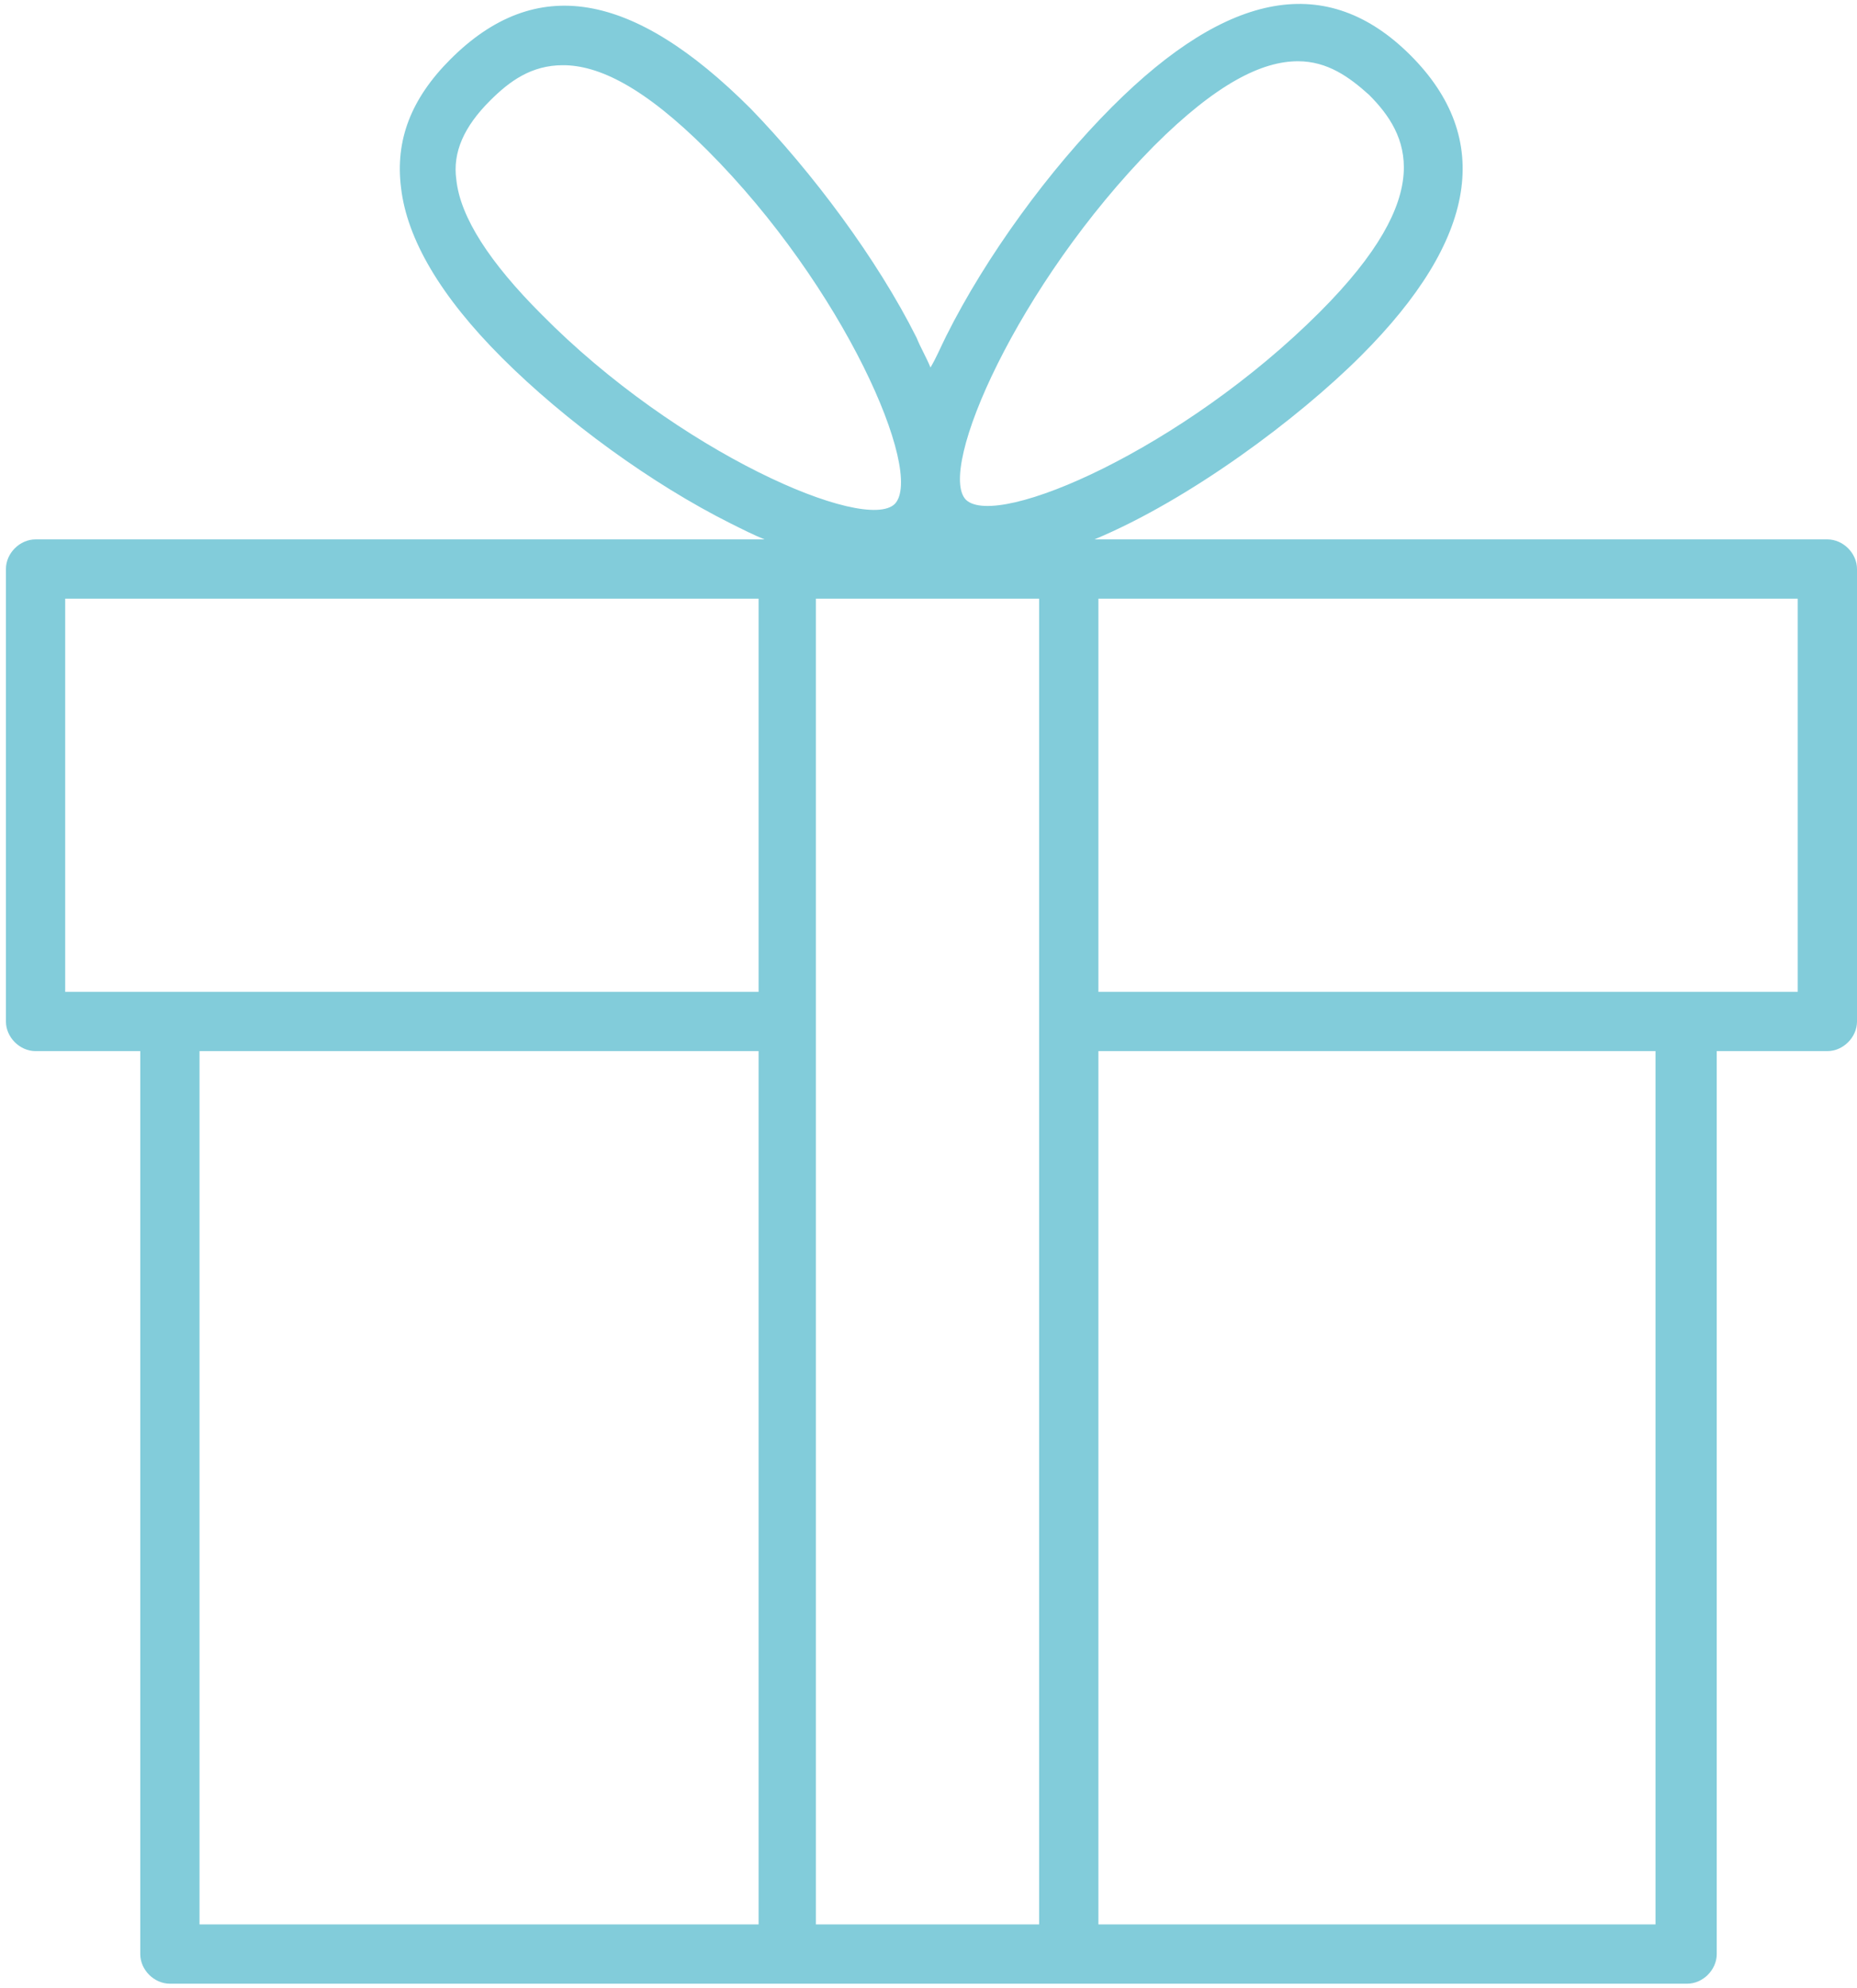 <?xml version="1.0" encoding="UTF-8"?>
<!-- Generator: Adobe Illustrator 26.2.1, SVG Export Plug-In . SVG Version: 6.00 Build 0)  -->
<svg xmlns="http://www.w3.org/2000/svg" xmlns:xlink="http://www.w3.org/1999/xlink" version="1.1" id="Ebene_1" x="0px" y="0px" viewBox="0 0 94 100.6" style="enable-background:new 0 0 94 100.6;" xml:space="preserve">
<style type="text/css">
	.st0{fill:#82CCDA;}
</style>
<path class="st0" d="M92.5,27.3H55.4c4.8-2,10.3-6.1,13.5-9.3c5.9-5.9,6.7-11,2.5-15.2c-4.2-4.2-9.2-3.3-15.1,2.6  c-3.2,3.2-6.4,7.6-8.4,11.6c-0.3,0.6-0.5,1.1-0.8,1.6c-0.2-0.5-0.5-1-0.7-1.5c-2-4-5.3-8.4-8.4-11.6c-6-6-10.9-6.8-15.2-2.5  c-2,2-2.8,4.1-2.5,6.5c0.3,2.6,2,5.5,5.1,8.6c3.2,3.2,7.6,6.4,11.6,8.4c0.6,0.3,1.2,0.6,1.7,0.8H1.8c-0.8,0-1.5,0.7-1.5,1.5v22.9  c0,0.8,0.7,1.5,1.5,1.5h5.3v45.7c0,0.8,0.7,1.5,1.5,1.5h76.8c0.8,0,1.5-0.7,1.5-1.5V53.2h5.6c0.8,0,1.5-0.7,1.5-1.5V28.8  C94,28,93.3,27.3,92.5,27.3z M52.6,97.4H41.3V30.3h11.3V97.4z M58.4,7.4c3.2-3.2,5.5-4.3,7.3-4.3c1.5,0,2.6,0.8,3.6,1.7  c2,2,3.5,5-2.5,11c-6.9,6.9-16.3,11-17.9,9.5C47.4,23.8,51.5,14.4,58.4,7.4z M27.4,15.9c-2.6-2.6-4.1-4.9-4.3-6.8  c-0.2-1.4,0.4-2.7,1.7-4c1-1,2.1-1.8,3.7-1.8c1.8,0,4.1,1.1,7.3,4.3c6.9,6.9,11,16.3,9.5,17.9C43.8,27,34.3,22.9,27.4,15.9z   M3.3,30.3h35.1v19.9H8.6H3.3V30.3z M10.1,53.2h28.3v44.2H10.1V53.2z M83.9,97.4H55.6V53.2h28.2V97.4z M91,50.2h-5.6H55.6V30.3H91  V50.2z"></path>
</svg>
